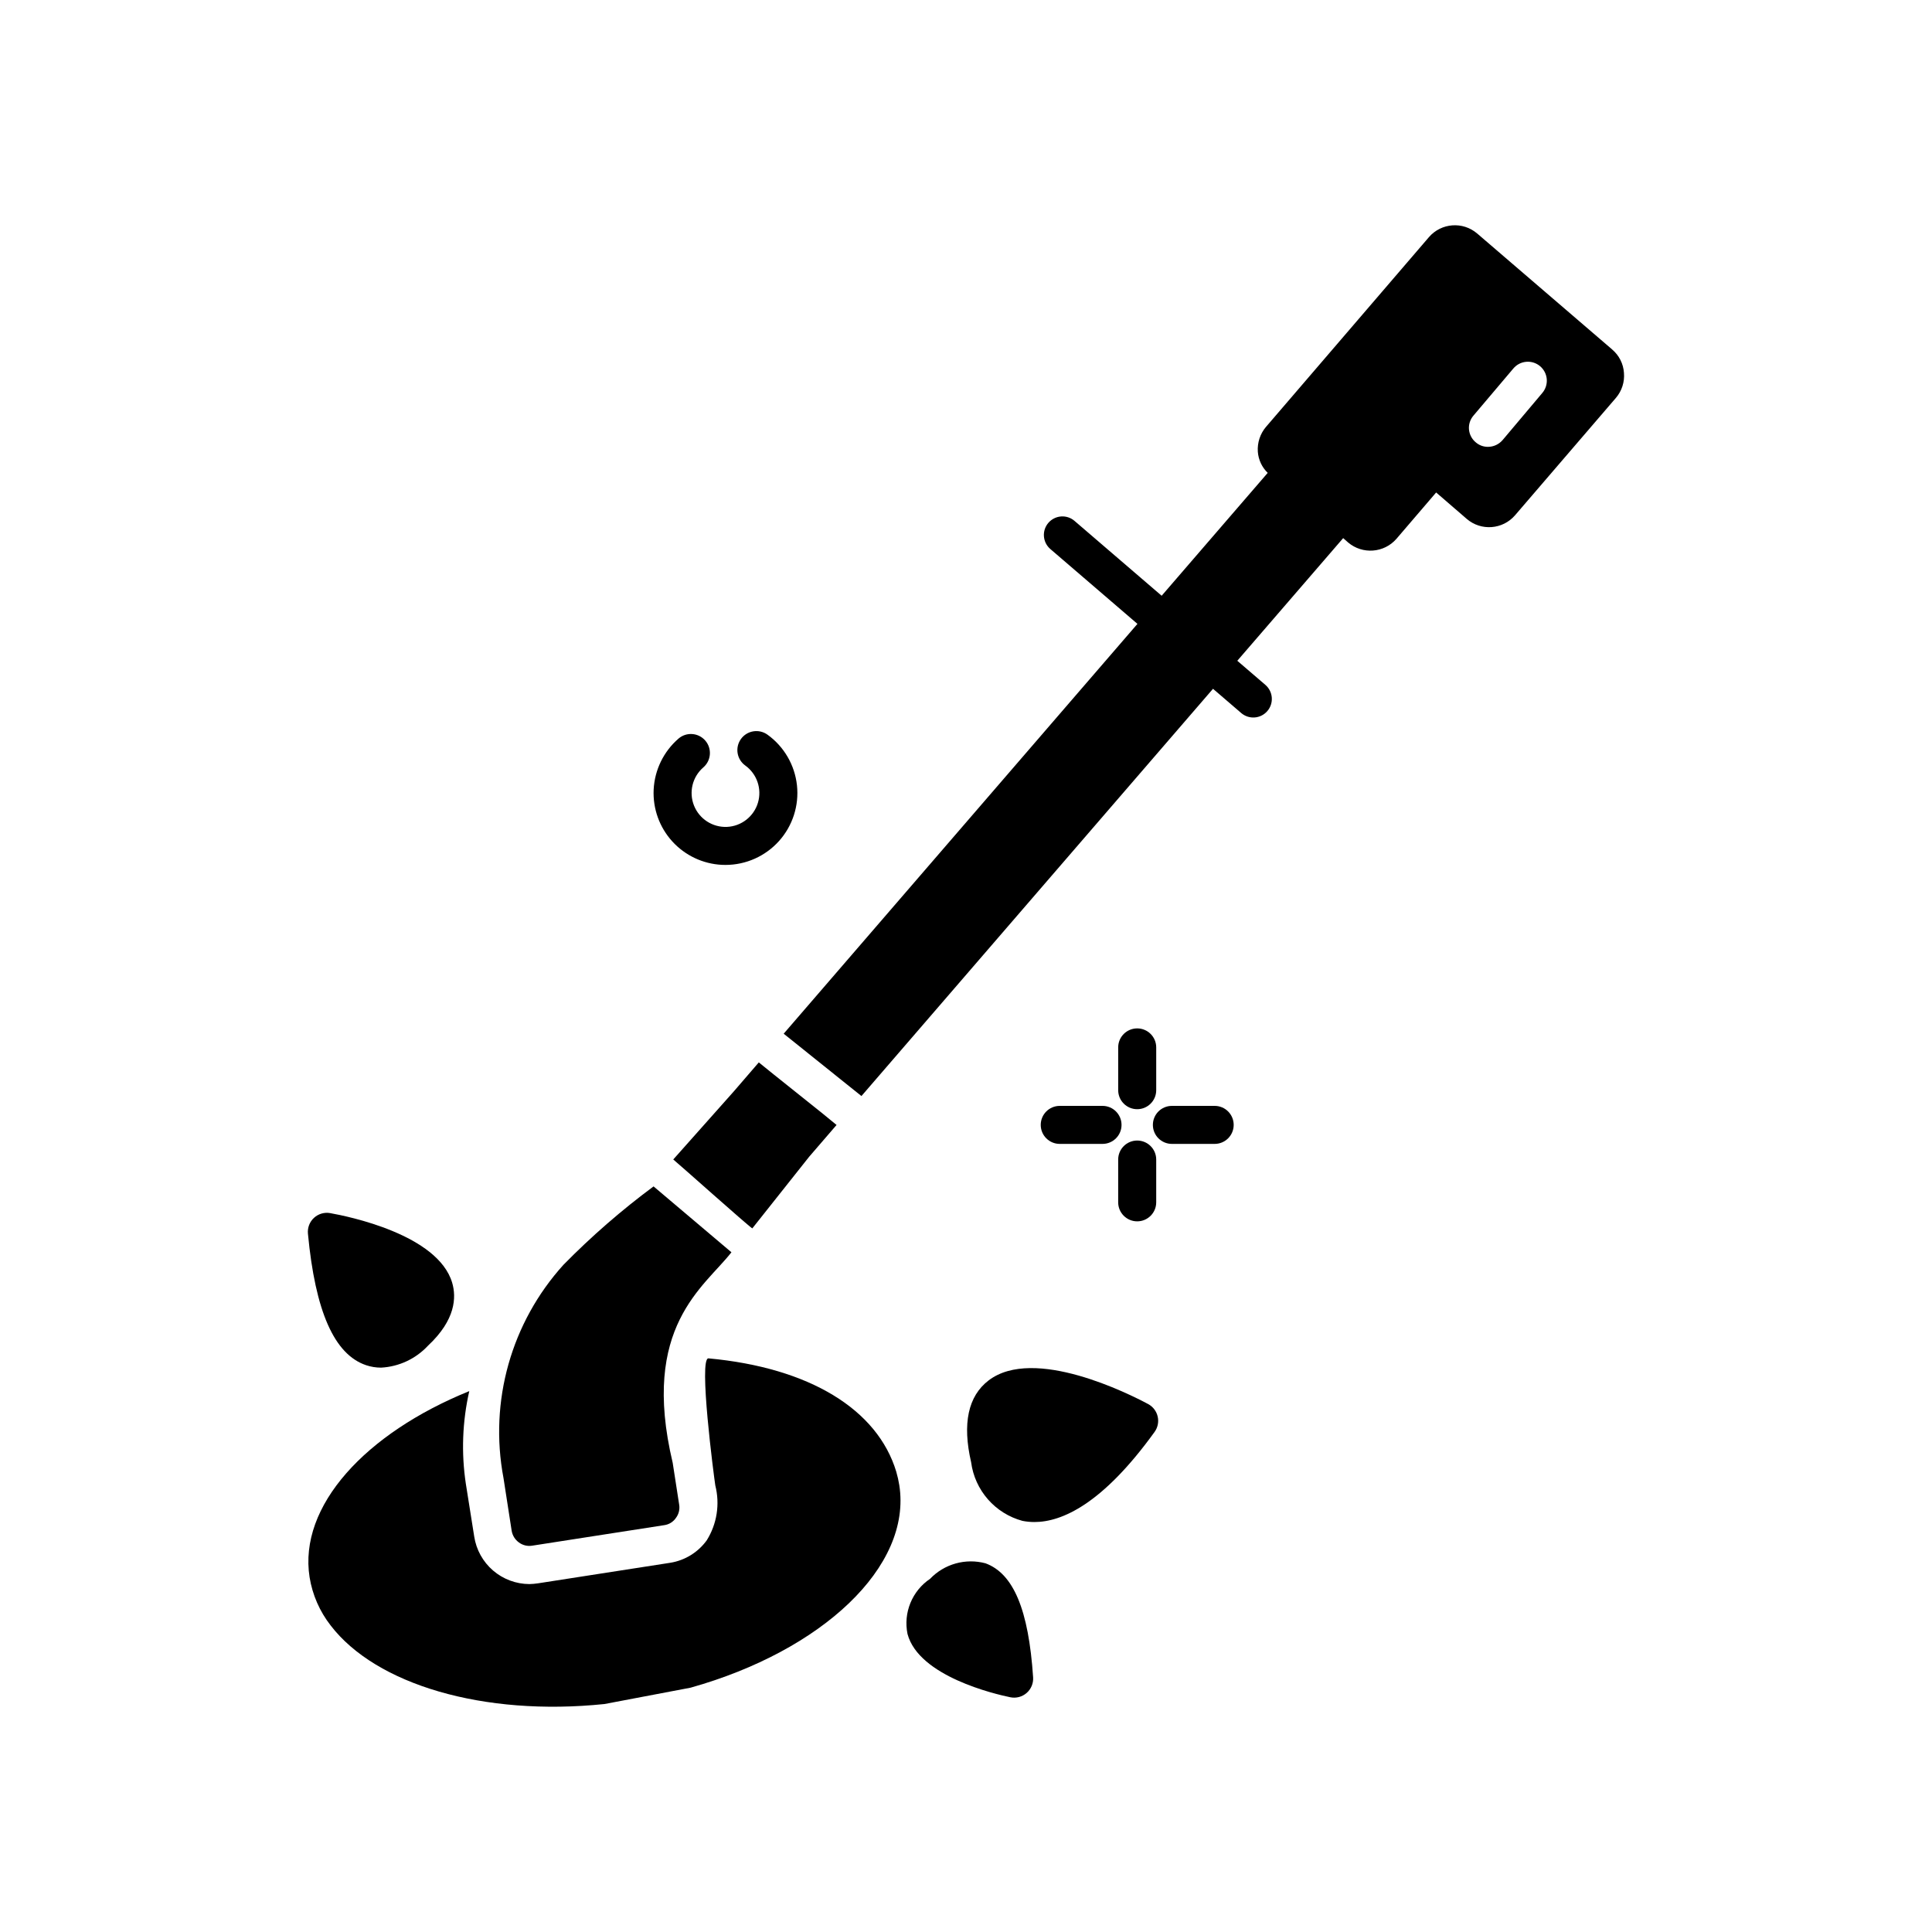 <?xml version="1.0" encoding="UTF-8"?>
<!-- Uploaded to: ICON Repo, www.iconrepo.com, Generator: ICON Repo Mixer Tools -->
<svg fill="#000000" width="800px" height="800px" version="1.1" viewBox="144 144 512 512" xmlns="http://www.w3.org/2000/svg">
 <g>
  <path d="m381.52 534.02c-4.988-16.523-23-27.574-49.754-30.039-2.703-0.25 1.426 31.277 1.797 33.68 1.258 4.957 0.438 10.211-2.273 14.547-2.309 3.184-5.789 5.324-9.672 5.945l-35.016 5.441c-0.77 0.117-1.543 0.184-2.32 0.203-3.535-0.016-6.949-1.293-9.629-3.602-2.68-2.309-4.445-5.5-4.981-8.996l-2.215-13.957v0.004c-1.238-8.18-0.93-16.52 0.906-24.586-27.559 11.184-45.293 30.48-42.32 49.324v-0.004c0.754 4.672 2.68 9.07 5.594 12.797 11.992 15.617 40.406 24.133 72.547 20.809l22.824-4.332c34.812-9.773 58.695-32.043 55.316-53.656-0.191-1.207-0.461-2.402-0.805-3.578z"/>
  <path d="m279.6 549.69c0.211 1.238 0.898 2.34 1.914 3.074 1.012 0.754 2.285 1.066 3.527 0.855l35.016-5.441c1.246-0.176 2.363-0.871 3.07-1.914 0.758-1.008 1.066-2.281 0.859-3.523l-1.715-11.082c-8.598-36.141 8.41-46.57 15.566-55.793l-20.633-17.453v-0.004c-8.477 6.277-16.445 13.211-23.84 20.73-13.883 15.309-19.781 36.242-15.934 56.547z"/>
  <path d="m338.44 433.26-16.02 18.012c1.5 1.207 19.812 17.586 20.949 18.266l15.074-18.996 7.254-8.414-3.879-3.176-12.797-10.227-3.93-3.176z"/>
  <path d="m571.25 236.62-35.77-30.73h-0.004c-3.801-3.262-9.523-2.836-12.797 0.957l-43.176 50.281v-0.004c-1.555 1.836-2.332 4.203-2.164 6.602 0.16 2.121 1.09 4.109 2.617 5.59l-28.09 32.547-0.012 0.02-23.094-19.84c-0.988-0.852-2.273-1.273-3.574-1.176-1.301 0.102-2.508 0.711-3.359 1.699-1.77 2.062-1.531 5.164 0.527 6.934l23.082 19.832-93.75 108.61 20.605 16.523 93.156-107.91 0.012-0.02 7.457 6.406v0.004c0.988 0.855 2.277 1.285 3.582 1.188 1.305-0.094 2.516-0.707 3.367-1.699 0.852-0.992 1.273-2.281 1.172-3.586-0.102-1.305-0.719-2.516-1.715-3.363l-7.422-6.375 28.059-32.504 1.309 1.156c3.812 3.227 9.508 2.801 12.797-0.957l10.531-12.293 8.113 7.004h-0.004c3.801 3.262 9.523 2.832 12.797-0.957l26.754-31.137c1.555-1.828 2.316-4.207 2.113-6.598-0.152-2.406-1.281-4.644-3.121-6.199zm-18.539 11.539-10.531 12.496v-0.004c-0.977 1.125-2.391 1.77-3.879 1.766-1.188 0.004-2.336-0.426-3.227-1.211-1.023-0.852-1.66-2.074-1.777-3.398-0.113-1.328 0.309-2.641 1.176-3.656l10.578-12.496v0.004c0.859-1.027 2.09-1.668 3.426-1.781 1.332-0.113 2.656 0.309 3.676 1.176 1.02 0.867 1.652 2.102 1.758 3.438 0.102 1.332-0.328 2.652-1.203 3.668z"/>
  <path d="m241.02 505.79c1.281 0.43 2.617 0.648 3.969 0.648 4.75-0.25 9.215-2.344 12.449-5.832 7.336-6.848 7.523-12.84 6.394-16.664-3.789-12.789-27.598-17.617-32.328-18.453l-0.004-0.004c-1.547-0.273-3.137 0.191-4.293 1.258s-1.746 2.609-1.602 4.176c1.945 20.625 6.984 32.031 15.414 34.871z"/>
  <path d="m448.27 516.09c-4.953-2.656-30.27-15.438-42.281-6.262-5.438 4.156-6.996 11.457-4.629 21.695 0.48 3.637 2.027 7.051 4.445 9.812 2.414 2.762 5.594 4.746 9.137 5.707 1.043 0.207 2.106 0.312 3.168 0.312 7.305 0 18.074-4.762 31.863-23.875v-0.004c0.852-1.176 1.152-2.664 0.824-4.078-0.324-1.418-1.246-2.621-2.527-3.309z"/>
  <path d="m405.16 558.29c-2.59-0.691-5.32-0.676-7.902 0.047-2.582 0.723-4.922 2.129-6.777 4.066-4.769 3.211-7.133 8.984-5.981 14.617 3 11.254 23.219 15.945 27.246 16.773 1.539 0.316 3.141-0.105 4.324-1.141 1.184-1.031 1.82-2.559 1.715-4.129-1.188-17.895-5.199-27.504-12.625-30.234z"/>
  <path d="m335.34 373.19c0.312 0.016 0.625 0.023 0.934 0.023h0.004c5.41-0.004 10.562-2.312 14.176-6.34 3.609-4.031 5.336-9.406 4.746-14.785-0.59-5.379-3.438-10.254-7.832-13.41-2.262-1.605-5.394-1.086-7.012 1.164-1.617 2.254-1.113 5.387 1.133 7.016 3.109 2.231 4.465 6.184 3.379 9.852-1.086 3.668-4.379 6.246-8.199 6.422-3.82 0.172-7.336-2.094-8.75-5.648-1.418-3.555-0.426-7.613 2.469-10.117 2.106-1.82 2.34-5 0.52-7.106-1.82-2.106-5-2.34-7.106-0.52-3.941 3.418-6.316 8.297-6.578 13.504-0.242 5.051 1.531 9.984 4.93 13.727 3.398 3.742 8.141 5.977 13.188 6.219z"/>
  <path d="m450.41 421.57c0-2.781-2.258-5.035-5.039-5.035s-5.039 2.254-5.039 5.035v11.34c0 2.781 2.258 5.039 5.039 5.039s5.039-2.258 5.039-5.039z"/>
  <path d="m440.33 451.29v11.34c0 2.781 2.258 5.039 5.039 5.039s5.039-2.258 5.039-5.039v-11.34c0-2.781-2.258-5.035-5.039-5.035s-5.039 2.254-5.039 5.035z"/>
  <path d="m465.9 437.07h-11.336c-2.785 0-5.039 2.254-5.039 5.039 0 2.781 2.254 5.035 5.039 5.035h11.34-0.004c2.785 0 5.039-2.254 5.039-5.035 0-2.785-2.254-5.039-5.039-5.039z"/>
  <path d="m436.18 437.07h-11.34c-2.781 0-5.035 2.254-5.035 5.039 0 2.781 2.254 5.035 5.035 5.035h11.34c2.781 0 5.039-2.254 5.039-5.035 0-2.785-2.258-5.039-5.039-5.039z"/>
 </g>
</svg>
